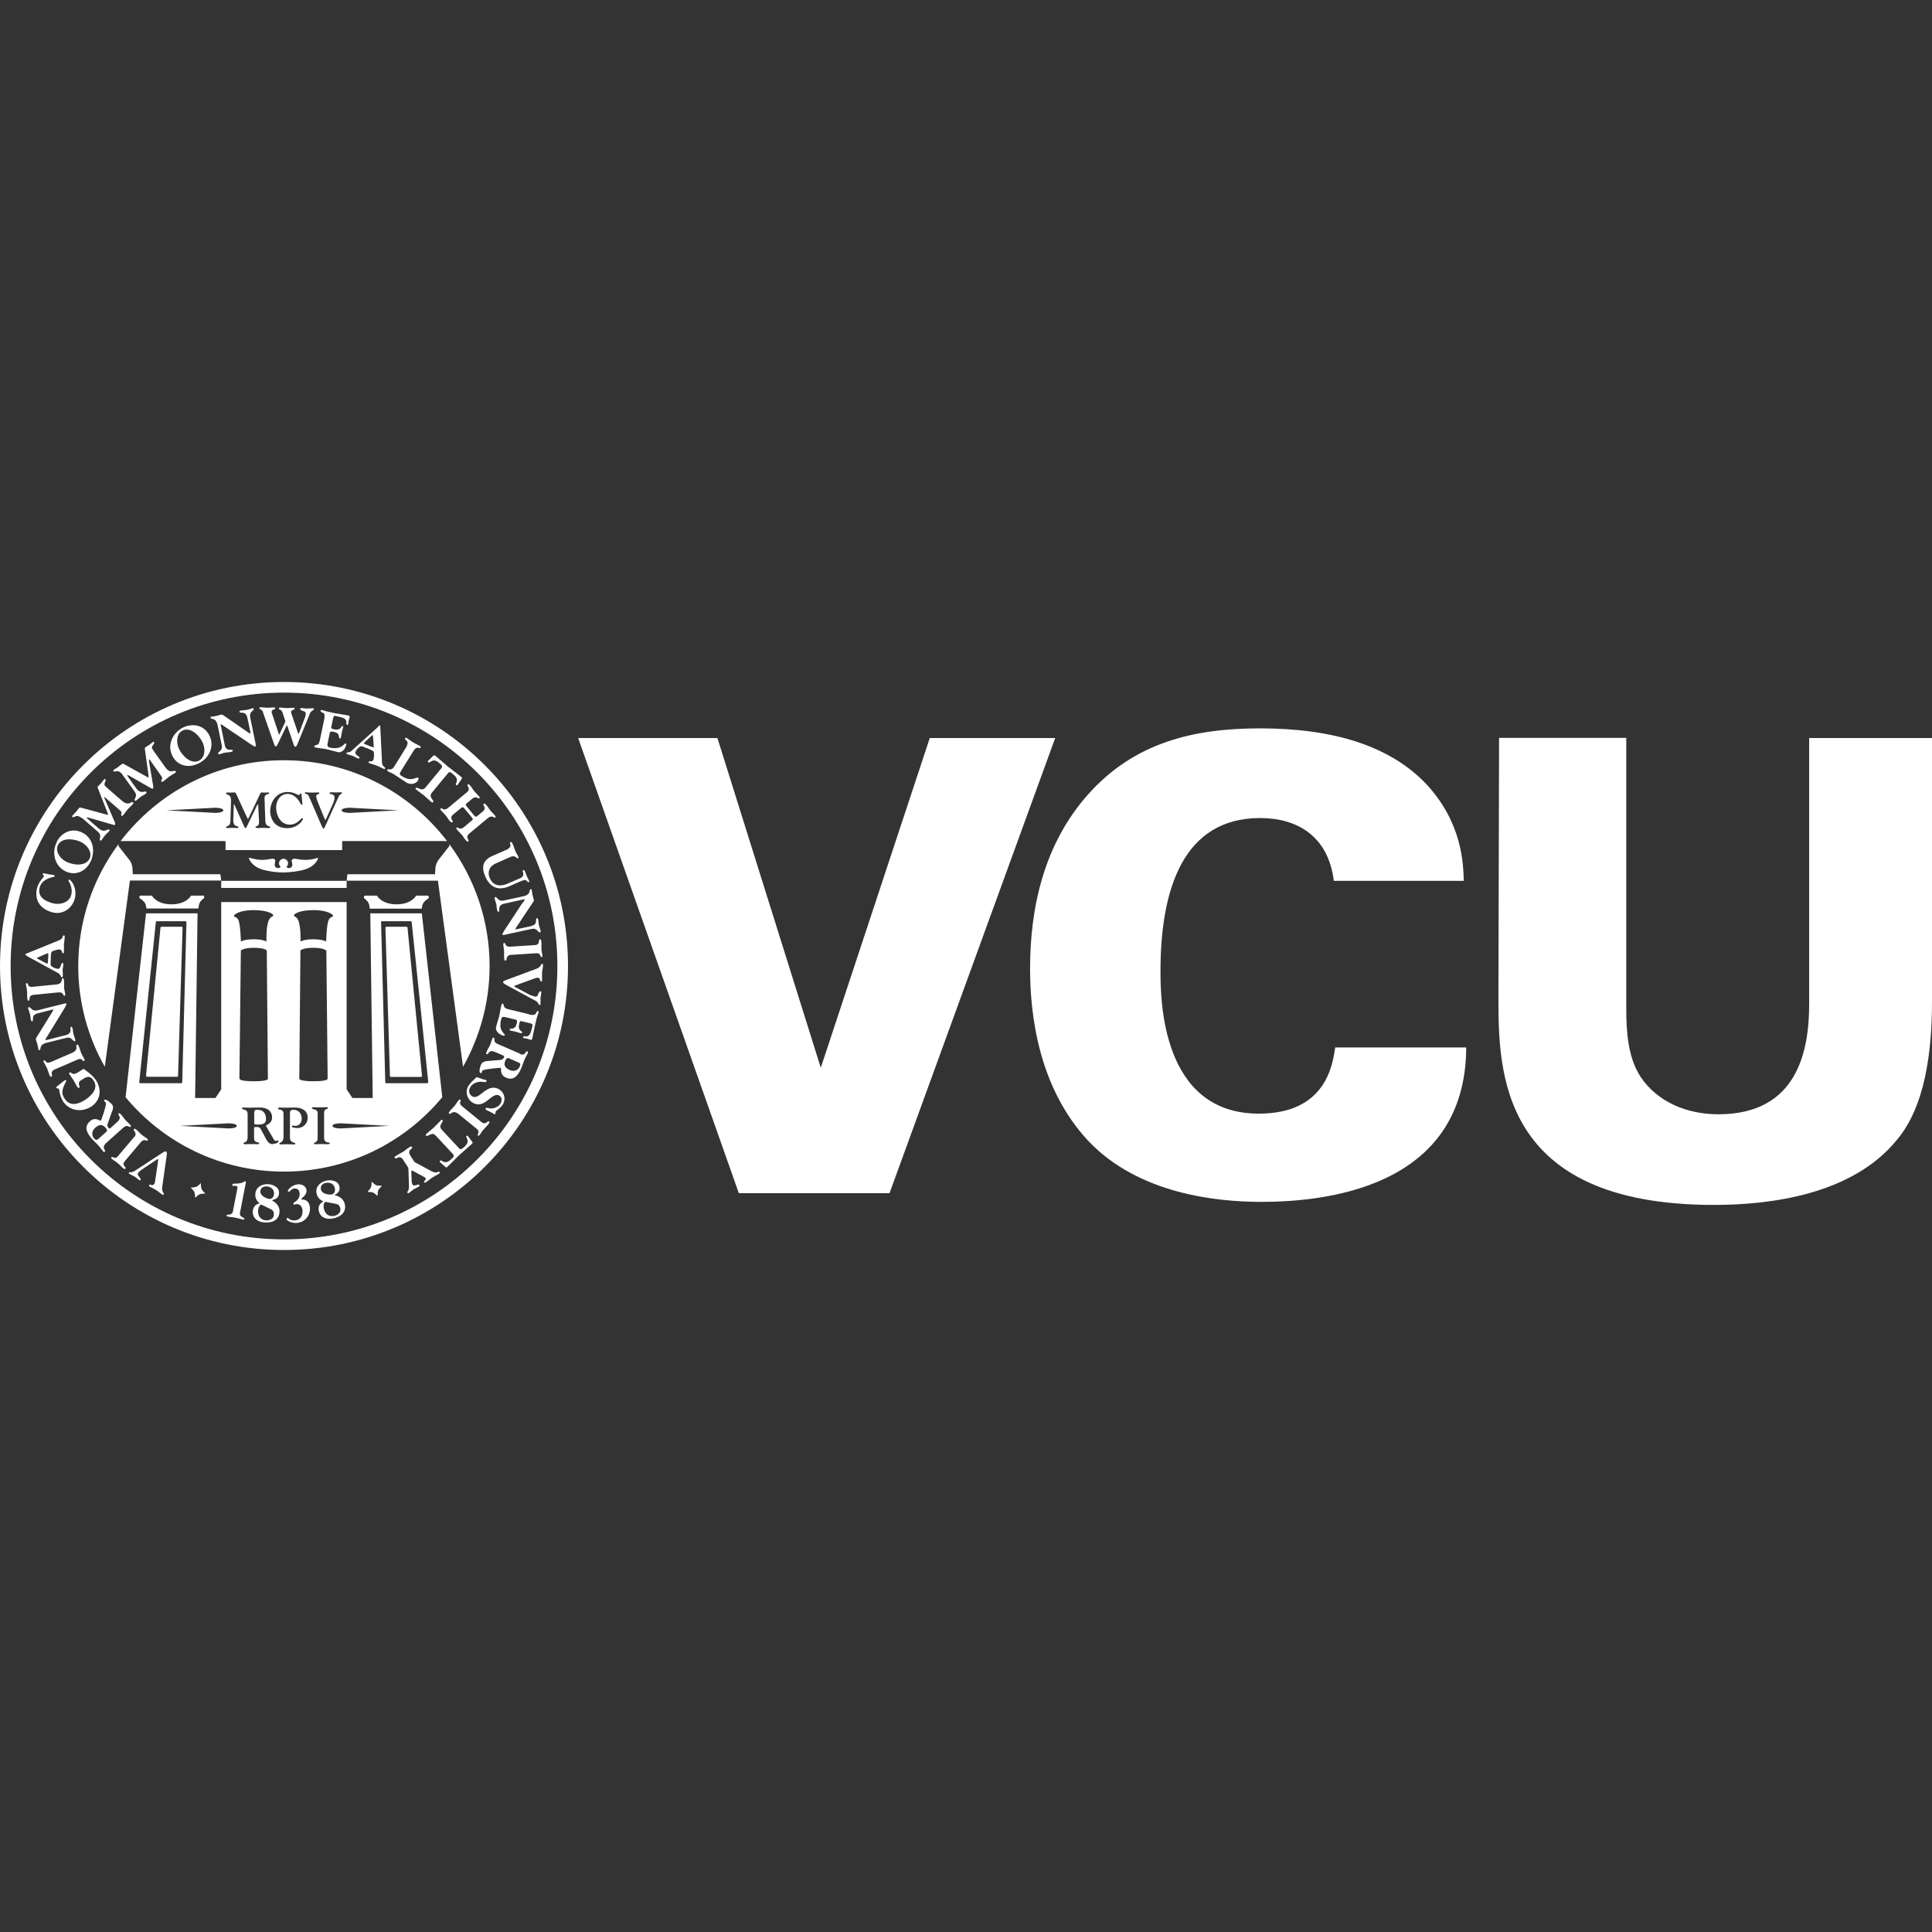 <?xml version="1.0" encoding="UTF-8"?>
<svg id="Layer_1" data-name="Layer 1" xmlns="http://www.w3.org/2000/svg" viewBox="0 0 120 120">
  <rect x="0" y="0" width="120" height="120" fill="#333333" stroke="none"/>
  <defs>
    <style>
      .cls-1 {
        fill: none;
      }

      .cls-2 {
        fill: #fff;
      }
    </style>
  </defs>
  <polygon class="cls-2" points="35.91 45.84 44.56 45.84 50.98 66.32 57.75 45.84 65.54 45.84 55.25 74.11 45.89 74.11 35.91 45.84"/>
  <path class="cls-2" d="m82.85,54.73c-.35-2.86-2.35-3.92-4.58-3.92-4.74,0-6.19,4.35-6.19,9.51,0,1.72.04,8.85,6.11,8.85,4.15,0,4.58-3.01,4.74-4.11h8.14c-.04,8.85-9.04,9.59-12.72,9.59-2.74,0-7.59-.47-10.73-3.76-3.09-3.29-3.64-7.79-3.64-10.73,0-3.88.9-7.75,3.56-10.77,2.9-3.29,6.62-4.15,10.73-4.15,4.58,0,8.06,1.1,10.3,3.44,2.27,2.43,2.31,4.97,2.35,6.03h-8.06Z"/>
  <path class="cls-2" d="m101.01,45.84v16.79c0,1.53.12,3.09.9,4.27,1.06,1.57,2.9,2.31,4.82,2.31,4.97,0,5.64-4.03,5.64-6.85v-16.52h7.63v16.36c0,3.13-.43,6.54-2.19,8.61-2.74,3.37-7.79,4.03-11.35,4.03-13.35,0-13.39-8.3-13.39-12.92l.04-16.09h7.91Z"/>
  <path class="cls-2" d="m17.64,42.36C7.9,42.36,0,50.26,0,60s7.9,17.64,17.64,17.64,17.64-7.9,17.64-17.64-7.9-17.64-17.64-17.64Zm0,34.62c-9.38,0-16.98-7.6-16.98-16.98s7.6-16.98,16.98-16.98,16.98,7.6,16.98,16.98-7.6,16.98-16.98,16.98Z"/>
  <path class="cls-2" d="m8.76,72.69c-.08.06-.14.1-.17.14-.03.05-.04.09-.03.13.02.07.1.13.15.22.03.05.04.08.02.11-.03.05-.06.02-.09,0-.1-.06-.18-.15-.28-.21-.1-.06-.21-.1-.31-.16-.03-.02-.07-.04-.04-.09.03-.05.09,0,.18-.03.11-.02.19-.08.37-.2l1.53-1c.17-.11.2-.09.24-.07.04.03.04.07.03.19l-.29,2.05c-.02.17.04.25.07.31.03.05.06.07.03.11-.03.04-.06.03-.1,0-.13-.08-.24-.19-.37-.27-.13-.08-.27-.14-.4-.22-.02-.01-.07-.05-.04-.09.03-.05.08-.03.14-.01.1.04.14-.02.19-.08.03-.05.04-.13.05-.2l.17-1.15c.02-.13.02-.16,0-.17-.02-.01-.05,0-.1.04l-.94.63Z"/>
  <path class="cls-2" d="m8.35,70.62c.14-.16.03-.33-.02-.39-.03-.03-.04-.07,0-.11.03-.04.11.02.19.09.08.07.17.18.27.26.1.09.23.16.33.24.05.04.09.08.05.12-.03.04-.09.02-.12,0-.13-.05-.23.03-.3.11l-.99,1.17c-.14.16-.09.28.02.38.03.03.04.07,0,.11-.04.04-.11-.02-.19-.09-.1-.09-.19-.2-.3-.28-.1-.09-.23-.15-.33-.24-.04-.03-.08-.06-.04-.11.04-.04.12,0,.15.02.13.06.22-.04.29-.13l.99-1.17Z"/>
  <path class="cls-2" d="m6.55,71.05c-.15.13-.12.26-.04.38.02.04.03.07-.01.11-.02.02-.05.03-.1-.03-.05-.06-.1-.15-.26-.33-.12-.14-.31-.31-.41-.42-.3-.34-.56-.75-.14-1.12.17-.16.34-.15.49-.1.07.03.15.09.18.06.04-.03.29-.77.32-1.02,0-.05,0-.08-.02-.11-.02-.03-.06-.05-.08-.07-.03-.03-.02-.06,0-.08.11-.1.39.19.47.27.07.07.1.21.04.36l-.28.78c-.04.11-.07.21.02.31.06.07.09.07.12.04l.43-.39c.21-.19.18-.31.09-.43-.03-.04-.03-.07.01-.11.03-.03.07,0,.17.11.09.1.16.22.25.32.09.1.2.18.29.29.03.04.07.07.03.11-.04.04-.09,0-.12-.01-.12-.07-.24-.02-.33.06l-1.14,1.02Zm.07-.76s.09-.08-.06-.24c-.2-.23-.39-.23-.65,0-.18.16-.26.43-.07.65.12.13.18.12.27.04l.5-.45Z"/>
  <path class="cls-2" d="m5.04,67.09c-.18.11-.16.25-.1.38.02.03,0,.07-.04.1-.04.02-.08-.02-.15-.14-.07-.12-.12-.24-.2-.36-.07-.12-.16-.22-.23-.34-.04-.06-.03-.1,0-.11.05-.03.09.01.12.03.1.09.23.05.33,0l.42-.26s.56.36.79.73c.36.6.25,1.26-.34,1.63-.62.38-1.39.21-1.74-.37-.21-.35-.21-.7-.24-.74-.04-.07-.12,0-.17-.08-.01-.02,0-.04.01-.05l.38-.3s.1-.09.13-.1c.04-.03.08-.03.1,0,.02.04-.03.11-.04.13-.29.53-.21.76-.07.98.3.48.77.41,1.23.13.42-.26.9-.71.6-1.21-.16-.26-.33-.33-.61-.16l-.17.11Z"/>
  <path class="cls-2" d="m4.58,65.33c.19-.08.18-.28.16-.35-.01-.04,0-.08.05-.1.05-.02.09.07.13.16.04.1.07.23.12.36.05.12.13.24.19.37.03.06.05.11,0,.13-.05.02-.09-.03-.11-.05-.09-.11-.22-.08-.32-.03l-1.41.61c-.19.08-.2.22-.16.35.01.04,0,.08-.05.1-.05.02-.09-.07-.13-.16-.05-.13-.08-.26-.14-.39-.05-.12-.13-.24-.19-.36-.02-.04-.04-.09.01-.11.05-.02.1.06.12.08.09.11.21.06.32.02l1.41-.61Z"/>
  <path class="cls-2" d="m2.91,64.4c-.05.09-.1.17-.09.19,0,.02.02.02.1,0l1.18-.3c.16-.04.27-.13.28-.3,0-.09-.03-.2.03-.21.07-.02.09.06.1.12.03.12.03.24.06.35.03.11.08.22.11.34,0,.03.02.07-.04.08-.05.01-.08-.02-.12-.07-.14-.15-.24-.18-.43-.13l-1.24.31c-.13.03-.29.13-.32.26-.03.12-.02.17-.08.18-.05.01-.06,0-.06-.03-.02-.1-.04-.2-.06-.3-.03-.1-.06-.19-.09-.29-.02-.07-.01-.1.01-.14l1-1.61c.03-.06.07-.12.06-.13,0-.03-.05-.02-.1,0l-.75.19c-.22.05-.42.12-.41.33,0,.09,0,.19-.05.2-.05.01-.07-.05-.08-.11-.03-.12-.03-.24-.06-.35-.03-.12-.08-.23-.11-.34,0-.03-.02-.07.04-.08.05-.01.08.02.12.06.14.15.24.17.43.13l1.59-.4c.15-.04.19-.03.2,0,0,.04-.05.14-.11.25l-1.09,1.78Z"/>
  <path class="cls-2" d="m3.58,61.13c.21-.02.26-.21.26-.29,0-.04.02-.07.07-.08.05,0,.06.09.07.19.01.11,0,.24,0,.38.01.14.05.27.07.4,0,.06.01.12-.04.12-.05,0-.08-.05-.09-.08-.05-.13-.18-.14-.3-.13l-1.53.15c-.21.02-.26.14-.26.29,0,.04-.02.07-.07.08-.05,0-.06-.09-.07-.19-.01-.14,0-.27-.01-.41-.01-.14-.05-.27-.07-.4,0-.05,0-.1.05-.1.05,0,.08.08.09.12.05.13.18.12.29.11l1.53-.15Z"/>
  <path class="cls-2" d="m1.69,59.38c-.09-.05-.12-.07-.12-.1,0-.01.03-.03.07-.05l1.89-.77c.13-.06.3-.1.34-.22.03-.09.04-.14.1-.14.05,0,.05.04.05.09,0,.16-.04.32-.05.47,0,.15.01.31,0,.48,0,.05-.03.07-.05.07-.04,0-.07-.04-.07-.09-.01-.09-.09-.15-.18-.15-.09,0-.38.09-.44.13-.05.04-.06.11-.07.27l-.02.52c0,.17.33.28.48.29.05,0,.12-.08.14-.15.03-.09.06-.22.12-.22.05,0,.05.04.05.1,0,.12-.04.23-.04.35,0,.12.02.23.01.35,0,.05,0,.09-.06.09-.05,0-.07-.09-.1-.14-.04-.06-.07-.09-.13-.12l-1.94-1.06Zm1.15.44s.08.04.09.04c.03,0,.04-.06.05-.14l.02-.37c0-.11,0-.15-.01-.15-.02,0-.08.02-.14.05l-.48.21s-.07.03-.07.06c0,.02.07.05.09.06l.46.24Z"/>
  <path class="cls-2" d="m3.16,54.32c.06.01.14.02.18.03.04.01.07.04.06.07-.01.04-.1.05-.13.06-.42.09-.7.31-.79.59-.13.41,0,.79.72,1.01.5.16,1.07-.01,1.21-.45.09-.27.03-.57-.09-.8-.03-.05-.08-.12-.06-.17,0-.03.03-.03.06-.02.1.03.52.55.31,1.23-.17.55-.75,1-1.44.78-.91-.28-1.04-1-.87-1.55.11-.36.37-.58.4-.66.03-.08-.08-.08-.06-.17,0-.03.03-.03.05-.03l.46.09Z"/>
  <path class="cls-2" d="m3.53,52.27c.33-.61.99-.88,1.63-.53.67.37.77,1.21.44,1.83-.33.61-.99.85-1.59.52-.64-.35-.81-1.19-.47-1.81m2.01,1.08c.19-.35-.05-.81-.48-1.04-.41-.22-1.2-.33-1.46.15-.19.35.05.81.48,1.04.41.22,1.19.33,1.46-.15"/>
  <path class="cls-2" d="m5.09,50.82c-.1-.08-.27-.18-.39-.12-.11.05-.15.08-.2.04-.03-.03-.03-.05-.01-.07.07-.08.14-.15.21-.22.07-.08.12-.16.19-.24.04-.05.07-.06.12-.05l1.48.4c.15.04.21.06.22.05.01-.02-.02-.08-.04-.15l-.59-1.5c-.03-.07-.03-.09,0-.11.07-.08.14-.15.21-.22.07-.08.12-.16.19-.24.01-.02.03-.01.06.01.04.04.02.09-.02.19-.05.12-.06.18.09.31l.91.79c.21.18.36.29.61.16.07-.04.1-.05.14-.01.04.04,0,.09-.05.14-.1.09-.19.2-.29.29-.08.11-.17.21-.25.33-.04.05-.09.1-.13.07-.04-.04-.03-.07-.01-.14.03-.09-.01-.13-.16-.26l-.82-.71s-.07-.06-.08-.05c-.02.02,0,.06.05.16l.61,1.42s.03.11,0,.14c-.03.03-.07.02-.1,0l-1.53-.44s-.1-.03-.12-.01c-.01.02,0,.03.04.07l.68.59c.16.14.33.22.55.1.05-.03.09-.04.13,0,.04.04,0,.08-.02.1-.08.09-.18.16-.25.25-.08.09-.14.2-.21.29-.02.03-.05.05-.09.02-.04-.04-.03-.08-.01-.13.04-.2,0-.29-.14-.42l-.97-.84Z"/>
  <path class="cls-2" d="m7.61,48.11c-.08-.11-.22-.23-.36-.21-.12.02-.17.04-.2,0-.03-.04-.02-.05,0-.07.08-.06.17-.11.26-.17.08-.06.16-.13.24-.19.06-.04.08-.04.13-.02l1.34.74c.14.07.19.11.2.1.02-.01,0-.08,0-.16l-.22-1.59c-.01-.08,0-.09.02-.11.08-.06.17-.11.26-.17.08-.06.16-.13.24-.19.02-.01.03,0,.05.03.03.04,0,.09-.07.18-.08.1-.1.16.02.33l.7.98c.16.23.28.37.56.3.07-.02.11-.02.14.02.03.04-.02.08-.08.12-.12.07-.23.15-.35.22-.1.09-.21.17-.32.26-.06.04-.11.08-.14.04-.03-.04-.02-.08.02-.14.05-.08.02-.13-.09-.29l-.63-.89s-.06-.08-.07-.07c-.02.01,0,.06,0,.16l.26,1.53c0,.05,0,.11-.02.13-.03.02-.07,0-.1-.01l-1.38-.79s-.09-.05-.11-.04c-.02.01-.01.03.02.08l.52.73c.12.17.27.29.51.22.06-.01.1-.02.13.03.03.04-.02.08-.04.1-.1.07-.21.12-.31.19-.1.07-.18.16-.28.23-.03.02-.06.04-.09,0-.03-.04,0-.08.02-.13.09-.18.07-.29-.04-.44l-.75-1.04Z"/>
  <path class="cls-2" d="m11.43,45.16c.64-.27,1.33-.07,1.61.6.3.71-.14,1.43-.8,1.7-.64.27-1.3.05-1.57-.59-.29-.67.11-1.43.76-1.71m.9,2.1c.37-.16.46-.66.27-1.11-.18-.43-.73-1-1.23-.79-.37.16-.46.66-.27,1.11.18.43.73,1.01,1.23.79"/>
  <path class="cls-2" d="m13.9,45.09c-.08-.06-.17-.1-.18-.1-.02,0-.03.02,0,.1l.24,1.19c.03.16.11.28.29.29.09,0,.2-.02.21.04.01.07-.07.08-.13.1-.12.02-.24.02-.36.04-.12.02-.23.07-.34.1-.03,0-.07.01-.08-.04-.01-.05.03-.08.07-.12.16-.13.19-.24.15-.42l-.26-1.26c-.03-.13-.11-.3-.25-.34-.12-.03-.17-.03-.18-.09-.01-.05,0-.06.03-.06.1-.02.2-.03.3-.05.1-.02.2-.05.3-.08.07-.01.1,0,.14.02l1.56,1.08c.06.04.11.07.13.07.03,0,.02-.05.01-.1l-.16-.76c-.04-.22-.1-.42-.32-.43-.09,0-.19,0-.2-.06-.01-.05.05-.07.11-.08.12-.02.24-.02.36-.04.12-.02.23-.07.34-.1.03,0,.07-.01.08.04.01.05-.03.08-.07.11-.15.13-.18.24-.15.42l.33,1.61c.03.15.02.19-.02.2-.04,0-.14-.06-.24-.12l-1.73-1.17Z"/>
  <path class="cls-2" d="m16.34,44.24c-.04-.12-.1-.15-.15-.18-.04-.02-.08-.03-.08-.08,0-.05.05-.05.09-.05.13,0,.27.03.4.03.13,0,.27-.02.4-.02.06,0,.09,0,.09.06,0,.05-.06.06-.11.08-.1.03-.11.09-.11.15,0,.03.03.1.07.22l.37,1.12s.02.06.03.06c0,0,.03-.04.04-.07l.35-.75-.18-.55c-.04-.12-.1-.15-.15-.18-.04-.02-.08-.03-.08-.08,0-.05.04-.05.09-.05.13,0,.27.03.4.03.13,0,.27-.02.4-.02.06,0,.09,0,.09.06,0,.05-.06.06-.11.08-.1.03-.11.09-.11.14,0,.05.05.17.07.23l.35,1.03s.02.07.04.07c.02,0,.05-.06.07-.12l.33-.88c.04-.1.05-.18.05-.26,0-.15-.18-.13-.26-.18-.06-.04-.09-.07-.09-.1,0-.05.04-.05.08-.05.12,0,.23.03.35.03.12,0,.23-.02.35-.02.03,0,.08,0,.08.06,0,.05-.07.05-.14.12-.1.09-.11.14-.2.37l-.67,1.64c-.07.18-.1.2-.14.2-.04,0-.07-.02-.11-.14l-.37-1.09c-.02-.06-.04-.09-.05-.09-.01,0-.03.03-.06.1l-.49,1.02c-.08.16-.1.18-.14.18-.04,0-.06-.02-.11-.16l-.68-1.94Z"/>
  <path class="cls-2" d="m20.13,44.73c.03-.16.07-.42-.07-.46-.1-.03-.16-.08-.15-.13.01-.05.07-.04.13-.03.25.09.51.13.77.19.26.05.52.08.78.13.08.02.14.03.13.1-.02.07-.04.14-.06.22-.01.07-.02.15-.03.22,0,.04-.02.06-.07.05-.05-.01-.05-.07-.05-.1.02-.22-.06-.32-.45-.4l-.22-.05c-.09-.02-.12,0-.15.14l-.12.58c-.01.05.04.08.18.11.19.04.35.01.43-.12.06-.09.07-.09.1-.09.05.01.04.06.03.1-.02.1-.06.2-.08.3-.02.1-.03.2-.05.3-.01.05-.02.09-.08.08-.05-.01-.03-.11-.06-.19-.05-.15-.15-.19-.34-.23-.16-.03-.2,0-.22.09l-.12.57c-.05.25-.02.29.16.33.35.07.57,0,.7-.08.14-.09.19-.19.25-.18.04,0,.05.04.04.07-.01.07-.07.19-.1.25-.07.12-.26.26-.41.22-.22-.05-.44-.12-.66-.17-.22-.05-.45-.07-.68-.11-.1-.02-.15-.03-.14-.09.01-.05.08-.06.15-.08.12-.03.16-.11.2-.3l.26-1.26Z"/>
  <path class="cls-2" d="m23.47,45.14c.07-.07.1-.09.13-.08.01,0,.02.04.02.09l.1,2.04c0,.14,0,.31.1.4.07.06.12.09.1.14-.02.05-.05.04-.1.02-.15-.06-.29-.15-.43-.2-.14-.06-.3-.09-.45-.15-.04-.02-.05-.05-.05-.07.02-.04.06-.05.11-.04.09.02.17-.04.2-.12.03-.08.04-.39.02-.46-.03-.06-.08-.09-.24-.16l-.48-.19c-.16-.06-.38.22-.43.36-.02.05.04.14.09.18.08.06.19.13.17.18-.02.05-.05.04-.11.02-.11-.04-.21-.11-.31-.15-.11-.04-.22-.06-.33-.1-.04-.02-.08-.03-.06-.08.02-.05.11-.04.16-.05.07-.02.11-.04.15-.08l1.64-1.48Zm-.8.94s-.07.07-.07.07c-.01.03.04.06.12.09l.34.14c.1.04.14.05.15.04,0-.02,0-.08,0-.15l-.04-.52s-.01-.08-.03-.09c-.02,0-.07.05-.08.06l-.38.35Z"/>
  <path class="cls-2" d="m25.26,46.33c.11-.18.05-.3-.07-.38-.04-.02-.05-.06-.02-.1.02-.03.05-.04.08-.02.14.09.27.2.41.28.14.09.3.15.41.22.04.03.08.05.06.1-.03.05-.09.03-.12.02-.13-.04-.24.05-.3.15l-.78,1.25c-.14.22-.12.27.03.36.3.19.53.2.69.17.16-.04.25-.11.32-.07.04.03.03.09,0,.16-.15.24-.49.28-.72.14-.19-.12-.58-.39-.77-.51-.11-.07-.23-.11-.34-.17-.07-.04-.12-.08-.09-.12.03-.05.08-.02.17-.02.14,0,.22-.1.28-.2l.78-1.26Z"/>
  <path class="cls-2" d="m27.42,47.7c.08-.09.03-.17-.09-.27-.25-.21-.38-.28-.66-.07-.02.01-.04,0-.07-.02-.04-.03-.03-.05-.02-.07.02-.02.05-.06.08-.08l.25-.25s.07-.05.13,0c.27.22.52.46.79.68.27.22.56.42.82.64.07.05.07.07,0,.16l-.2.29s-.03.04-.04.06c-.01.02-.05,0-.07-.01-.03-.03-.04-.05-.03-.06.15-.31.05-.43-.2-.64-.14-.12-.21-.13-.28-.04l-1.01,1.22c-.17.21,0,.35.06.46.02.04.07.07.02.12-.03.04-.07.02-.1,0-.16-.13-.3-.28-.46-.41-.16-.13-.34-.24-.49-.37-.03-.03-.06-.05-.03-.09.05-.06.09-.01.13,0,.12.03.3.18.47-.03l1.01-1.22Z"/>
  <path class="cls-2" d="m29.44,50.64c.08.09.13.11.19.06l.36-.3c.16-.13.13-.26.05-.38-.03-.04-.02-.07.02-.11.04-.03.1.04.17.12.09.1.15.23.24.33.09.1.19.19.28.3.03.04.06.08.02.11-.04.04-.09,0-.12-.02-.09-.06-.23-.04-.33.05l-1.18.98c-.16.14-.13.26-.05.38.03.04.02.07-.02.11-.04.04-.1-.04-.17-.12-.09-.1-.15-.23-.24-.33-.09-.1-.2-.19-.28-.3-.03-.04-.06-.08-.02-.11.04-.04.09,0,.12.02.12.08.24.02.33-.05l.5-.42c.08-.07.07-.09.01-.17l-.53-.64s-.09-.01-.13.02l-.51.42c-.16.14-.14.26-.05.38.03.04.03.07-.02.11-.04.03-.1-.04-.17-.12-.09-.1-.15-.23-.24-.33-.09-.1-.19-.19-.28-.3-.03-.04-.06-.08-.02-.11.04-.04.09,0,.12.02.12.08.24.02.33-.05l1.18-.98c.16-.13.14-.26.05-.38-.03-.04-.03-.07.02-.11s.11.04.17.12c.09.1.15.23.24.33.09.1.19.19.28.3.03.04.06.08.02.11-.04.03-.09,0-.12-.02-.12-.08-.24-.02-.33.05l-.36.3c-.05.04-.06.1,0,.16l.47.57Z"/>
  <path class="cls-2" d="m31.52,52.74c.19-.09.21-.22.16-.35-.02-.04,0-.08.04-.09.04-.02.07,0,.14.16.06.12.09.26.14.38.05.12.13.24.19.36.03.07.02.1-.01.11-.04.02-.07-.02-.12-.06-.1-.08-.21-.08-.32-.04l-.97.43c-.36.16-.52.52-.35.9.24.56.75.5,1.1.35l.8-.35c.16-.07.22-.19.16-.37-.02-.05-.02-.11.03-.13.04-.02.07.02.1.09.04.09.07.19.11.29.04.09.1.18.14.28.03.06.02.08-.02.09-.05.02-.08-.03-.12-.08-.08-.07-.14-.07-.41.04l-.66.29c-.69.3-1.2.1-1.51-.6-.25-.57-.16-1.01.43-1.27l.98-.43Z"/>
  <path class="cls-2" d="m32.49,56.06c.05-.09.1-.17.1-.19,0-.02-.02-.03-.1,0l-1.19.26c-.16.04-.27.12-.29.29,0,.09.02.2-.04.21-.07.01-.08-.07-.1-.13-.03-.12-.02-.24-.05-.36-.03-.12-.08-.23-.1-.34,0-.03-.02-.07.04-.08.05-.01.08.02.12.07.13.15.24.18.42.14l1.25-.27c.13-.03.3-.12.33-.25.03-.12.03-.17.08-.18.05-.01.06,0,.06.03.02.1.03.2.05.3.02.1.06.2.08.3.02.07.01.1-.02.14l-1.05,1.58c-.04.06-.07.11-.07.13,0,.03.05.02.1,0l.76-.16c.22-.05.42-.11.42-.32,0-.09,0-.19.06-.2.05-.01.07.05.08.11.03.12.02.24.05.35.03.12.08.23.1.34,0,.03.01.07-.04.08-.05.01-.08-.02-.12-.07-.13-.15-.24-.18-.42-.14l-1.6.35c-.15.03-.19.03-.2-.01,0-.04.06-.14.12-.24l1.15-1.75Z"/>
  <path class="cls-2" d="m31.72,59.31c-.21.01-.26.21-.26.28,0,.04-.02.07-.08.08-.05,0-.06-.1-.07-.19,0-.11,0-.24,0-.38,0-.14-.04-.27-.05-.41,0-.07,0-.12.05-.12.05,0,.08.05.09.09.05.13.18.15.29.14l1.53-.1c.21-.01.26-.13.26-.28,0-.04.02-.07.08-.08.05,0,.06.09.07.19,0,.14,0,.27,0,.41,0,.13.05.27.06.41,0,.05,0,.1-.05.1-.05,0-.08-.09-.09-.12-.05-.13-.18-.13-.29-.12l-1.53.1Z"/>
  <path class="cls-2" d="m33.02,61.82c.09.05.16.08.21.08.06,0,.1,0,.13-.03.05-.05.07-.15.12-.23.03-.05.05-.07.09-.07.05,0,.05.04.05.08,0,.12-.04.23-.05.35,0,.11.01.23,0,.35,0,.03,0,.08-.06.07-.05,0-.05-.08-.11-.15-.07-.08-.16-.13-.36-.23l-1.61-.87c-.17-.09-.18-.14-.18-.17,0-.05.04-.07.16-.12l1.94-.72c.16-.06.21-.16.24-.21.03-.05.03-.08.09-.08.05,0,.05.04.05.09-.01.15-.05.3-.06.46-.01.15,0,.31,0,.46,0,.02,0,.09-.06.08-.05,0-.06-.06-.07-.11-.02-.1-.08-.12-.16-.12-.06,0-.14.03-.2.05l-1.09.4c-.12.04-.15.05-.15.07,0,.02.02.04.08.07l1,.53Z"/>
  <path class="cls-2" d="m32.82,63c.16.04.41.08.46-.05.04-.1.09-.16.14-.15.05.01.04.07.02.13-.1.25-.15.5-.21.76-.06.25-.1.52-.16.77-.02.08-.03.14-.1.13-.07-.02-.14-.05-.21-.07-.07-.02-.15-.02-.22-.04-.04,0-.06-.02-.05-.07.01-.05.07-.05.11-.04.21.03.32-.05.42-.44l.05-.21c.02-.09,0-.12-.13-.16l-.58-.14c-.05-.01-.08.04-.11.17-.05.19-.03.35.1.44.08.06.09.07.08.11-.01.05-.06.04-.1.03-.1-.02-.2-.06-.29-.09-.1-.02-.2-.04-.3-.06-.05-.01-.09-.02-.08-.09.01-.05.11-.03.19-.05.16-.05.2-.14.25-.33.04-.16,0-.2-.08-.22l-.57-.14c-.24-.06-.29-.03-.33.15-.08.35-.03.57.06.7.08.14.19.2.17.25,0,.04-.04.04-.08.04-.07-.02-.19-.07-.25-.11-.12-.08-.25-.26-.21-.42.05-.22.13-.44.19-.66.05-.22.08-.45.13-.67.03-.1.04-.15.09-.14.05.01.06.09.08.15.03.12.1.16.29.21l1.25.3Z"/>
  <path class="cls-2" d="m32.31,65.47c.18.08.29,0,.36-.13.02-.04.05-.05.1-.03.03.01.04.03.01.11-.03.08-.09.15-.19.37-.07.17-.15.41-.21.55-.18.42-.45.82-.96.59-.21-.09-.28-.25-.3-.41,0-.08.01-.17-.02-.19-.05-.02-.82.06-1.06.13-.05.02-.08.03-.09.06-.02.03-.02.07-.03.1-.02.04-.04.04-.08.02-.13-.06,0-.44.05-.54.04-.09.15-.17.3-.19l.83-.07c.12-.01.22-.03.27-.14.04-.08.03-.11-.01-.13l-.53-.23c-.26-.11-.36-.03-.43.1-.02.04-.05.05-.1.03-.04-.02-.03-.06.03-.2.05-.12.13-.24.19-.36.05-.12.08-.26.14-.39.02-.04.04-.09.09-.07.05.02.04.08.04.12-.02.14.09.23.19.27l1.41.61Zm-.72.25s-.11-.05-.2.15c-.12.28-.04.45.27.59.22.1.5.06.62-.21.07-.17.03-.22-.08-.26l-.62-.27Z"/>
  <path class="cls-2" d="m30.1,67.05s.08.02.1.04c.02.01.04.04,0,.09-.04.06-.12.02-.18.02-.3-.04-.63.04-.8.31-.13.2-.11.44.1.58.47.3.92-.91,1.71-.41.3.19.41.6.19.94-.16.24-.36.32-.42.41-.02.03-.02.12-.04.15-.02.04-.05.03-.08.01-.16-.11-.45-.23-.48-.25-.04-.02-.05-.06-.03-.1.03-.05.09-.03.17-.01.25.07.6-.05.74-.27.11-.17.11-.39-.05-.5-.49-.31-.91.92-1.7.41-.28-.18-.49-.63-.22-1.05.12-.18.28-.31.43-.46.02-.02.06-.07.1-.05l.46.16Z"/>
  <path class="cls-2" d="m28.38,69.14c-.16-.13-.33-.03-.38.02-.03.03-.07.04-.11,0-.04-.03.02-.11.08-.19.07-.08.17-.17.26-.28.09-.1.15-.23.24-.33.04-.05.07-.09.12-.06.04.04.02.09,0,.12-.05.13.03.23.12.3l1.19.97c.16.13.28.08.38-.02.03-.03.07-.04.11,0,.04.03-.02.11-.08.19-.09.11-.19.19-.28.3-.09.1-.15.23-.24.33-.03.04-.06.08-.1.04-.04-.03,0-.12.02-.15.05-.13-.04-.22-.13-.29l-1.19-.97Z"/>
  <path class="cls-2" d="m28.52,71.33c.08.09.16.05.28-.06.24-.22.33-.34.16-.65-.01-.02,0-.04.02-.06.03-.03.06-.03.07-.01.02.02.05.06.07.09l.21.28c.04.05.04.07-.02.13-.26.24-.52.45-.78.69-.25.24-.49.5-.74.73-.06.06-.08.06-.16-.02l-.26-.23s-.04-.03-.06-.05c-.01-.02,0-.05.02-.07.03-.03.05-.03.07-.02.29.19.42.11.66-.11.14-.13.15-.19.08-.28l-1.08-1.16c-.18-.2-.35-.04-.47,0-.04.01-.07.06-.13,0-.04-.04,0-.07.02-.1.15-.14.32-.26.47-.4.15-.14.29-.3.43-.44.03-.03.06-.06.1-.02.05.06,0,.09-.01.12-.05.11-.22.27-.04.47l1.08,1.16Z"/>
  <path class="cls-2" d="m25.58,73.41c0,.08.02.13.05.17.05.08.17.05.32,0,.04-.01.07-.01.1.03.03.05,0,.07-.04.09-.1.07-.21.11-.32.17-.1.07-.18.15-.28.22-.03.02-.07.04-.1,0-.03-.05,0-.07.03-.12.06-.09.07-.17.06-.42l-.03-.85c0-.08,0-.15-.03-.2l-.29-.45c-.09-.14-.2-.22-.36-.14-.07.04-.13.07-.17.01-.04-.06.04-.11.12-.16.13-.08.27-.14.41-.23.1-.06.21-.17.34-.25.08-.05.16-.1.2-.04.04.06-.02.1-.08.15-.14.12-.11.25-.02.39l.23.36s.04.05.07.06l.96.52c.21.11.32.12.4.09.07-.03.13-.05.16,0,.03.05-.02.08-.07.11-.13.08-.27.14-.4.23-.13.08-.24.19-.37.27-.05.03-.1.06-.13.02-.03-.05.05-.1.08-.15.02-.04.04-.08.02-.1-.03-.05-.09-.09-.16-.12l-.57-.31c-.09-.05-.13-.06-.15-.05-.01,0-.02.09-.01.15l.02.58Z"/>
  <path class="cls-2" d="m12.73,74.14c-.08,0-.15,0-.2.01-.05,0-.09.02-.13.03-.03.01-.07.04-.11.07-.04.03-.09.08-.15.14h-.02c0-.1,0-.17-.02-.22,0-.05-.02-.09-.03-.13-.01-.03-.04-.07-.07-.11-.03-.04-.08-.09-.14-.15v-.02c.09,0,.16,0,.21-.02.05,0,.09-.02.13-.03s.07-.04.11-.07c.04-.03.09-.08.15-.14h.02c0,.1,0,.16.01.22,0,.05.02.09.03.13.01.03.04.07.07.11.03.04.08.09.14.15v.03Z"/>
  <path class="cls-2" d="m14.75,73.78c.01-.06-.03-.11-.09-.12-.1-.02-.13,0-.17,0-.04,0-.08-.02-.06-.08.01-.06.1-.06.14-.06.19-.01.39,0,.57-.11.02-.01.06-.04.09-.04.04,0,.05.02.04.08l-.36,1.86c-.03.16.03.23.14.29.05.03.14.06.13.11,0,.04-.04.05-.13.03-.14-.03-.28-.08-.43-.11-.14-.03-.29-.03-.44-.06-.09-.02-.11-.04-.11-.08.01-.05.08-.05.17-.05.1,0,.2-.07.22-.17l.29-1.49Z"/>
  <path class="cls-2" d="m17.33,74.12c-.02.25-.15.34-.35.4-.03.01-.08.02-.08.04,0,0,.04.03.06.04.25.15.43.39.4.69-.04.53-.49.67-.94.64-.39-.03-.75-.25-.72-.7.02-.24.15-.4.35-.47.03-.01.07-.02.07-.02,0-.01-.03-.03-.05-.05-.15-.14-.23-.31-.21-.54.03-.42.42-.62.8-.6.3.02.7.19.67.56m-1.03.74s-.06-.03-.08-.03c-.05,0-.17.13-.19.36-.02.34.15.6.5.62.17.01.46-.07.48-.33.01-.19-.04-.29-.2-.37l-.52-.25Zm-.13-.87c-.02.34.47.48.56.49.18.01.28-.15.29-.31.02-.28-.18-.45-.45-.47-.17-.01-.38.06-.4.3"/>
  <path class="cls-2" d="m18.29,73.82c-.22.01-.27.2-.35.2-.02,0-.06,0-.06-.04,0-.12.3-.4.63-.42.24-.02.51.11.53.38.01.21-.16.38-.31.5-.01,0-.02.03-.02.04,0,0,0,.02.03.02.32,0,.49.19.51.52.03.5-.33.91-.83.94-.28.02-.62-.13-.62-.24,0-.03.02-.06.05-.07.09,0,.16.17.47.15.33-.02.49-.3.47-.61-.01-.21-.13-.41-.36-.4-.04,0-.1.02-.15.03-.04,0-.06-.02-.06-.06,0-.06.08-.09.12-.12.17-.11.29-.3.27-.51-.01-.19-.12-.33-.32-.31"/>
  <path class="cls-2" d="m21.08,73.7c.05.24-.05.37-.23.48-.03.02-.07.04-.07.05,0,0,.05.02.07.02.28.08.51.26.57.56.1.52-.29.78-.74.87-.39.08-.79-.04-.88-.48-.05-.23.04-.42.22-.54.02-.02.06-.03.06-.04,0-.01-.04-.02-.07-.04-.18-.09-.3-.24-.35-.46-.08-.42.24-.71.62-.79.29-.06.73,0,.8.36m-1.15.18c.07.33.58.34.67.32.18-.04.23-.22.2-.38-.05-.27-.29-.39-.56-.34-.17.03-.35.16-.31.39m.35.8s-.06-.01-.08,0c-.05,0-.13.17-.09.39.07.34.3.54.65.47.17-.03.43-.19.38-.45-.04-.19-.12-.27-.29-.3l-.57-.11Z"/>
  <path class="cls-2" d="m23.7,73.68c-.06.06-.1.11-.14.15-.03.04-.06.08-.07.11-.01.03-.02.07-.03.13,0,.05,0,.12-.01.2h-.02c-.06-.05-.11-.1-.15-.13-.04-.03-.08-.06-.11-.07-.03-.01-.08-.02-.13-.03-.05,0-.12,0-.2-.01v-.02c.05-.06.1-.11.13-.15.03-.04.06-.08.07-.11.01-.03.02-.07.03-.13,0-.05.01-.12.01-.21h.02c.06.05.11.1.15.13.04.03.08.06.11.07.03.02.07.02.13.03.05,0,.12,0,.2,0v.03Z"/>
  <path class="cls-1" d="m20.67,69.93c0,.17.51.16.51.16l3.02-.16-3.02-.16s-.51,0-.51.16Z"/>
  <path class="cls-1" d="m20.14,70.67v-1.54c0-.31.24-.19.24-.3,0-.04-.02-.05-.11-.05-.18,0-.3.01-.42.01s-.24-.01-.36-.01c-.03,0-.11,0-.11.05,0,.11.36.02.36.32v1.55c0,.31-.23.22-.23.34,0,.02,0,.04.04.04.08,0,.22-.01.36-.01.25,0,.37.01.49.01.07,0,.1-.01.1-.05,0-.1-.36.05-.36-.35Z"/>
  <path class="cls-1" d="m17.16,70.87s-.09,0-.12-.05c-.23-.41-.51-.87-.51-.89,0-.03.09-.06.19-.13.09-.08.19-.2.19-.4,0-.15-.06-.6-.77-.6-.22,0-.44.01-.65.01-.2,0-.23-.01-.38-.01-.04,0-.07.02-.07.05,0,.12.35,0,.35.36v1.42c0,.41-.26.3-.26.4,0,.06.07.05.1.05.16,0,.32-.01.5-.01.14,0,.22.01.28.01.07,0,.1-.02.1-.05,0-.12-.32.02-.32-.33v-.56c0-.11-.02-.13.15-.13s.22.03.29.17l.27.51c.1.19.2.39.46.39.13,0,.34-.07.34-.17,0-.03-.02-.04-.05-.04-.03,0-.06.02-.1.02Z"/>
  <path class="cls-1" d="m14.21,69.77l-3.02.16,3.02.16s.51,0,.51-.16-.51-.16-.51-.16Z"/>
  <path class="cls-1" d="m18.34,68.79c-.23,0-.46.01-.5.01-.25,0-.42-.01-.44-.01-.08,0-.09.04-.09.06,0,.12.34-.01.34.33v1.42c0,.4-.26.33-.26.43,0,.05.06.05.07.05.02,0,.27-.01.4-.01.07,0,.21.01.44.01.04,0,.08,0,.08-.05,0-.11-.33,0-.33-.39v-1.5c0-.15.05-.21.2-.21.5,0,.53.47.53.55,0,.08-.03.45-.42.45-.07,0-.13-.02-.15-.02-.04,0-.04.04-.04.06,0,.01.02.09.33.09.38,0,.68-.24.68-.65,0-.47-.4-.63-.81-.63Z"/>
  <path class="cls-2" d="m26.2,56.73h-3.2l.15,11.47h-1.26l-.36-.54v-11.63s-7.79,0-7.79,0v11.63s-.36.54-.36.54h-1.26l.15-11.47h-3.2l-1.27,11.42c2.34,2.82,5.88,4.62,9.84,4.62s7.49-1.8,9.83-4.62l-1.27-11.42Zm-6.73-.2c.98,0,1.21.32,1.21.32v.08s-.18.02-.27.22c-.12.26-.15,1.26-.15,1.26v.07c-.13-.07-.36-.14-.8-.14s-.66.07-.79.14v-.09s.02-.86-.15-1.24c-.1-.21-.25-.24-.25-.24v-.1s.23-.28,1.21-.28Zm.88,10.44s0,.06-.04.09c-.05.03-.23.1-.84.1s-.79-.08-.84-.1c-.04-.03-.04-.09-.04-.09l.07-7.94c.09-.07.3-.16.8-.16s.72.1.81.17l.08,7.93Zm-11.63.31c-.08,0-.07-.08-.07-.08l1.03-9.93s0-.05.05-.05h1.8s.05.05.05.05l-.26,9.93s0,.08-.06.08h-2.54Zm5.48,2.81l-3.02-.16,3.02-.16s.51,0,.51.16-.51.16-.51.16Zm.34-13.16v-.08s.24-.32,1.21-.32,1.21.28,1.21.28v.1s-.17.03-.26.24c-.18.38-.15,1.24-.15,1.24v.09c-.13-.07-.36-.14-.79-.14s-.67.07-.8.14v-.07s-.03-1-.15-1.26c-.08-.19-.28-.22-.28-.22Zm.33,10.04l.09-7.93c.08-.07.29-.17.81-.17s.71.09.8.16l.07,7.94s0,.06-.04.09c-.05.03-.23.1-.84.1s-.79-.07-.84-.1c-.05-.03-.04-.09-.04-.09Zm2.08,4.1c-.25,0-.36-.2-.46-.39l-.27-.51c-.07-.14-.13-.17-.29-.17-.17,0-.15.02-.15.13v.56c0,.34.32.21.32.33,0,.03-.03.05-.1.05-.06,0-.14-.01-.28-.01-.17,0-.34.01-.5.01-.03,0-.1,0-.1-.05,0-.1.26,0,.26-.4v-1.42c0-.36-.35-.24-.35-.36,0-.03.03-.05.07-.05.15,0,.17.01.38.01.22,0,.44-.01.65-.01.71,0,.77.46.77.6,0,.21-.09.33-.19.4-.09.07-.19.1-.19.13,0,.02.27.49.51.89.03.05.09.05.12.05.03,0,.06-.02.1-.02.03,0,.05.02.05.04,0,.1-.21.17-.34.17Zm1.51-1.01c-.32,0-.33-.08-.33-.09,0-.02,0-.06.04-.06.03,0,.08.02.15.02.39,0,.42-.36.42-.45,0-.08-.03-.55-.53-.55-.14,0-.2.06-.2.21v1.5c0,.4.33.28.33.39,0,.05-.03.05-.08.05-.23,0-.37-.01-.44-.01-.13,0-.38.01-.4.01,0,0-.07,0-.07-.05,0-.09.26-.02.26-.43v-1.42c0-.34-.34-.21-.34-.33,0-.02.01-.06.09-.06.02,0,.2.01.44.01.05,0,.27-.01.5-.01.41,0,.81.16.81.63,0,.4-.3.65-.68.65Zm1.93,1.01c-.12,0-.24-.01-.49-.01-.14,0-.28.01-.36.01-.03,0-.04-.02-.04-.04,0-.11.23-.03.23-.34v-1.55c0-.29-.36-.2-.36-.32,0-.05.08-.05.11-.05.13,0,.25.01.36.01s.23-.01.42-.01c.1,0,.11,0,.11.05,0,.11-.24,0-.24.3v1.54c0,.4.36.25.36.35,0,.04-.03.05-.1.05Zm.77-.98s-.51,0-.51-.16.51-.16.51-.16l3.02.16-3.02.16Zm5.37-2.81h-2.54c-.07,0-.06-.08-.06-.08l-.26-9.93s0-.05.05-.05h1.8c.05,0,.05.05.05.05l1.03,9.93s0,.08-.08.08Z"/>
  <path class="cls-2" d="m25.25,57.56h-1.26s-.05.05-.05.05l.28,9.21s0,.07.06.07h1.86c.08,0,.07-.08.07-.08l-.9-9.2s-.01-.04-.05-.04Z"/>
  <path class="cls-2" d="m11.28,57.56h-1.26s-.05.04-.05.04l-.9,9.2s0,.08.07.08h1.86c.06,0,.06-.07.06-.07l.28-9.2s-.01-.05-.05-.05Z"/>
  <path class="cls-1" d="m14.21,69.77l-3.02.16,3.02.16s.51,0,.51-.16-.51-.16-.51-.16Z"/>
  <path class="cls-1" d="m17.16,70.87s-.09,0-.12-.05c-.23-.41-.51-.87-.51-.89,0-.03.09-.06.19-.13.09-.08.19-.2.19-.4,0-.15-.06-.6-.77-.6-.22,0-.44.01-.65.01-.2,0-.23-.01-.38-.01-.04,0-.07.02-.07.05,0,.12.35,0,.35.36v1.42c0,.41-.26.3-.26.4,0,.06.07.05.1.05.16,0,.32-.01.5-.01.14,0,.22.01.28.01.07,0,.1-.02.1-.05,0-.12-.32.02-.32-.33v-.56c0-.11-.02-.13.15-.13s.22.03.29.17l.27.51c.1.19.2.39.46.39.13,0,.34-.07.34-.17,0-.03-.02-.04-.05-.04-.03,0-.06.02-.1.02Z"/>
  <path class="cls-1" d="m18.34,68.79c-.23,0-.46.01-.5.01-.25,0-.42-.01-.44-.01-.08,0-.09.04-.09.06,0,.12.34-.01.34.33v1.42c0,.4-.26.33-.26.43,0,.05.06.05.07.05.02,0,.27-.01.4-.01.07,0,.21.01.44.01.04,0,.08,0,.08-.05,0-.11-.33,0-.33-.39v-1.5c0-.15.05-.21.2-.21.5,0,.53.47.53.55,0,.08-.03.45-.42.45-.07,0-.13-.02-.15-.02-.04,0-.04.04-.04.06,0,.01.02.09.33.09.38,0,.68-.24.68-.65,0-.47-.4-.63-.81-.63Z"/>
  <path class="cls-1" d="m18.97,49.31c.13.03.17.07.22.19l.78,1.81c.06.13.09.16.12.16.03,0,.05-.02.08-.1l.85-1.87c.08-.18.21-.17.21-.24,0-.05-.04-.04-.11-.04-.09,0-.17.01-.26.01s-.18-.01-.27-.01c-.04,0-.13,0-.13.05,0,.11.31,0,.31.29,0,.05,0,.16-.1.37l-.43.95s-.02.06-.04.06-.03-.04-.04-.06l-.41-1c-.08-.19-.12-.34-.12-.43,0-.13.19-.08.19-.17,0-.05-.02-.05-.12-.05-.05,0-.14.01-.34.01-.11,0-.21-.01-.31-.01-.05,0-.14-.02-.14.05,0,.02.04.04.05.04Z"/>
  <path class="cls-1" d="m14.36,49.77l-.04,1.25c-.01.33-.27.25-.27.36,0,.02.01.04.06.04s.16-.01.31-.01c.14,0,.21.01.32.01.09,0,.08-.04.08-.05,0-.13-.34.05-.32-.48l.03-.87s0-.08.02-.08c.01,0,.02.03.03.05l.6,1.34s.03.09.08.09c.05,0,.06-.05.08-.09l.59-1.23c.05-.1.09-.16.1-.16.02,0,.02.05.02.14l.05.94c.02.35-.22.24-.22.35,0,.06.08.05.14.05.07,0,.15-.01.35-.01.09,0,.18.01.27.01.11,0,.15,0,.15-.05,0-.12-.29.02-.3-.39l-.05-1.38c-.01-.36.29-.24.29-.35,0-.02,0-.04-.09-.04s-.15.01-.2.01c-.05,0-.11-.01-.18-.01-.06,0-.07.04-.08.06l-.72,1.51s-.03.07-.05.07-.03-.02-.04-.05l-.69-1.5c-.04-.09-.07-.09-.11-.09-.1,0-.22.01-.29.01-.1,0-.15-.01-.19-.01-.02,0-.04.02-.04.04,0,.14.33,0,.31.51Z"/>
  <path class="cls-1" d="m21.73,50.49l3.02-.16-3.02-.16s-.51,0-.51.16.51.16.51.16Z"/>
  <path class="cls-1" d="m20.14,70.67v-1.54c0-.31.24-.19.24-.3,0-.04-.02-.05-.11-.05-.18,0-.3.01-.42.01s-.24-.01-.36-.01c-.03,0-.11,0-.11.05,0,.11.36.02.36.32v1.55c0,.31-.23.22-.23.34,0,.02,0,.04.04.04.08,0,.22-.01.36-.01.25,0,.37.01.49.01.07,0,.1-.01.1-.05,0-.1-.36.05-.36-.35Z"/>
  <path class="cls-1" d="m17.81,51.45c.66,0,.99-.47.99-.6,0-.02-.03-.03-.04-.03-.08,0-.29.41-.78.41-.6,0-.85-.62-.85-1.06s.25-.85.71-.85c.36,0,.64.27.79.57.02.04.04.11.09.11.05,0,.04-.07.04-.1l-.06-.59s-.02-.02-.04-.02c-.04,0-.05.1-.11.1-.09,0-.33-.19-.71-.19-.79,0-1.11.69-1.11,1.21,0,.25.14,1.04,1.05,1.04Z"/>
  <path class="cls-1" d="m13.37,50.17l-3.02.16,3.02.16s.51,0,.51-.16-.51-.16-.51-.16Z"/>
  <path class="cls-1" d="m20.67,69.93c0,.17.51.16.51.16l3.02-.16-3.02-.16s-.51,0-.51.16Z"/>
  <path class="cls-2" d="m16.41,54.04c.63.16,1.2.15,1.2.15h0s.58,0,1.2-.15c.82-.2.97-.75.95-.76-.02-.01-.4.14-.82.13-.5-.01-.65-.14-.78-.03-.09.07-.01.21,0,.33,0,.12-.09.21-.22.21-.08,0-.13-.05-.15-.08.06-.05.1-.13.1-.22,0-.16-.13-.28-.28-.28s-.28.13-.28.28c0,.09.04.17.1.22-.02.03-.07.08-.15.08-.13,0-.22-.09-.22-.21,0-.12.08-.26,0-.33-.13-.11-.28.02-.78.03-.42,0-.8-.15-.82-.13-.02.01.13.56.95.76Z"/>
  <rect class="cls-2" x="13.74" y="54.71" width="7.79" height=".44"/>
  <path class="cls-2" d="m27.22,53.44s-.18.23-.18.55c0,.06-.02.31-.02.31h-5.44s-.05.4-.05.4h5.67s1.56,11.56,1.56,11.56c1.04-1.85,1.65-3.99,1.65-6.26,0-2.84-.94-5.45-2.5-7.57v.12l-.69.88Z"/>
  <path class="cls-2" d="m26.57,55.63h-.72c-.21.32-.62.54-1.22.54s-1.01-.22-1.22-.54h-.73c-.06,0-.07.06-.07.06v.1s.2.13.28.3c.08.17.07.35.07.35h3.24s0-.2.1-.36c.1-.16.33-.29.33-.29v-.1s-.01-.05-.05-.05Z"/>
  <path class="cls-2" d="m14.01,52.28v.52h7.24v-.52s.01-.04.05-.04h6.47c-2.34-3.05-6-5.02-10.14-5.02s-7.8,1.97-10.14,5.02h6.47s.05.02.05.04Zm7.72-2.11l3.02.16-3.02.16s-.51,0-.51-.16.51-.16.51-.16Zm-2.67-.95c.1,0,.21.01.31.01.2,0,.29-.01.34-.01.1,0,.12,0,.12.05,0,.08-.19.04-.19.17,0,.09.04.24.12.43l.41,1s.03.06.04.06.03-.04.04-.06l.43-.95c.09-.21.1-.32.1-.37,0-.29-.31-.18-.31-.29,0-.06.09-.05.13-.05.09,0,.18.01.27.01s.17-.01.26-.01c.06,0,.11,0,.11.04,0,.07-.13.06-.21.24l-.85,1.87c-.03.08-.05.1-.08.1-.03,0-.06-.03-.12-.16l-.78-1.81c-.05-.12-.1-.16-.22-.19,0,0-.05-.02-.05-.04,0-.07.1-.05.14-.05Zm-1.2-.03c.38,0,.62.19.71.19.06,0,.06-.1.11-.1.02,0,.04,0,.04.02l.06.59s.02.1-.04.1c-.05,0-.07-.07-.09-.11-.16-.3-.43-.57-.79-.57-.46,0-.71.44-.71.85,0,.44.25,1.06.85,1.06.48,0,.69-.41.78-.41.02,0,.04.02.04.03,0,.12-.33.6-.99.6-.91,0-1.05-.8-1.05-1.04,0-.52.32-1.21,1.11-1.21Zm-3.78.03s.09.01.19.01c.07,0,.19-.01.29-.01.03,0,.07,0,.11.09l.69,1.5s.02.05.04.05.05-.06.05-.07l.72-1.51s.02-.06.08-.06c.07,0,.13.01.18.01.06,0,.12-.01.2-.01s.09.01.09.04c0,.11-.31,0-.29.35l.05,1.38c.02.41.3.27.3.39,0,.05-.04.05-.15.05-.09,0-.18-.01-.27-.01-.2,0-.28.01-.35.01-.07,0-.14,0-.14-.05,0-.11.24,0,.22-.35l-.05-.94c0-.09,0-.14-.02-.14-.01,0-.05.06-.1.16l-.59,1.23s-.03.09-.08.09c-.05,0-.06-.05-.08-.09l-.6-1.34s-.02-.05-.03-.05c-.02,0-.02.06-.02.08l-.03.87c-.02.53.32.35.32.48,0,.01.01.05-.08.05-.11,0-.18-.01-.32-.01-.15,0-.26.01-.31.01s-.06-.02-.06-.04c0-.11.26-.03.27-.36l.04-1.25c.02-.52-.31-.37-.31-.51,0-.02.02-.04.04-.04Zm-.72,1.27l-3.02-.16,3.02-.16s.51,0,.51.16-.51.16-.51.16Z"/>
  <path class="cls-2" d="m13.74,54.7l-.05-.4h-5.44s-.02-.26-.02-.32c0-.32-.18-.55-.18-.55l-.69-.88v-.12c-1.57,2.12-2.5,4.73-2.5,7.57,0,2.28.6,4.41,1.65,6.26l1.56-11.57h5.68Z"/>
  <path class="cls-2" d="m12.6,55.63h-.73c-.21.32-.62.54-1.22.54s-1.01-.22-1.22-.54h-.72s-.05.05-.05.05v.1s.23.14.33.29c.1.15.1.36.1.36h3.24s0-.19.07-.35c.08-.17.28-.3.28-.3v-.1s-.01-.06-.07-.06Z"/>
  <path class="cls-1" d="m14.49,50.89l.03-.87s0-.08.02-.08c.01,0,.02.03.03.05l.6,1.34s.03.09.08.09c.05,0,.06-.05.08-.09l.59-1.23c.05-.1.09-.16.1-.16.02,0,.02.05.02.14l.05.94c.02.35-.22.24-.22.35,0,.06.08.05.14.05.07,0,.15-.01.35-.01.09,0,.18.01.27.01.11,0,.15,0,.15-.05,0-.12-.29.02-.3-.39l-.05-1.38c-.01-.36.29-.24.29-.35,0-.02,0-.04-.09-.04s-.15.01-.2.01c-.05,0-.11-.01-.18-.01-.06,0-.07.04-.08.06l-.72,1.51s-.03.07-.05.07-.03-.02-.04-.05l-.69-1.5c-.04-.09-.07-.09-.11-.09-.1,0-.22.01-.29.01-.1,0-.15-.01-.19-.01-.02,0-.04.02-.04.04,0,.14.33,0,.31.51l-.04,1.25c-.01.33-.27.25-.27.36,0,.02.01.04.06.04s.16-.01.31-.01c.14,0,.21.01.32.01.09,0,.08-.04.08-.05,0-.13-.34.05-.32-.48Z"/>
  <path class="cls-1" d="m13.87,50.33c0-.16-.51-.16-.51-.16l-3.02.16,3.02.16s.51,0,.51-.16Z"/>
  <path class="cls-1" d="m17.81,51.45c.66,0,.99-.47.99-.6,0-.02-.03-.03-.04-.03-.08,0-.29.41-.78.41-.6,0-.85-.62-.85-1.06s.25-.85.71-.85c.36,0,.64.27.79.57.02.04.04.11.09.11.05,0,.04-.07.04-.1l-.06-.59s-.02-.02-.04-.02c-.04,0-.05.1-.11.1-.09,0-.33-.19-.71-.19-.79,0-1.11.69-1.11,1.21,0,.25.14,1.04,1.05,1.04Z"/>
  <path class="cls-1" d="m20.09,51.47s.05-.02.08-.1l.85-1.87c.08-.18.21-.17.21-.24,0-.05-.04-.04-.11-.04-.09,0-.17.01-.26.01s-.18-.01-.27-.01c-.04,0-.13,0-.13.05,0,.11.31,0,.31.29,0,.05,0,.16-.1.37l-.43.95s-.02.06-.04.06-.03-.04-.04-.06l-.41-1c-.08-.19-.12-.34-.12-.43,0-.13.19-.08.19-.17,0-.05-.02-.05-.12-.05-.05,0-.14.01-.34.01-.11,0-.21-.01-.31-.01-.05,0-.14-.02-.14.05,0,.02.04.04.05.04.13.03.17.07.22.19l.78,1.81c.06.13.09.16.12.16Z"/>
  <path class="cls-1" d="m21.23,50.33c0,.17.51.16.51.16l3.02-.16-3.02-.16s-.51,0-.51.16Z"/>
  <path class="cls-2" d="m16.01,68.93c-.12,0-.22,0-.22.19v.65c0,.08.12.08.22.08.49,0,.51-.18.51-.37,0-.32-.18-.55-.51-.55Z"/>
</svg>